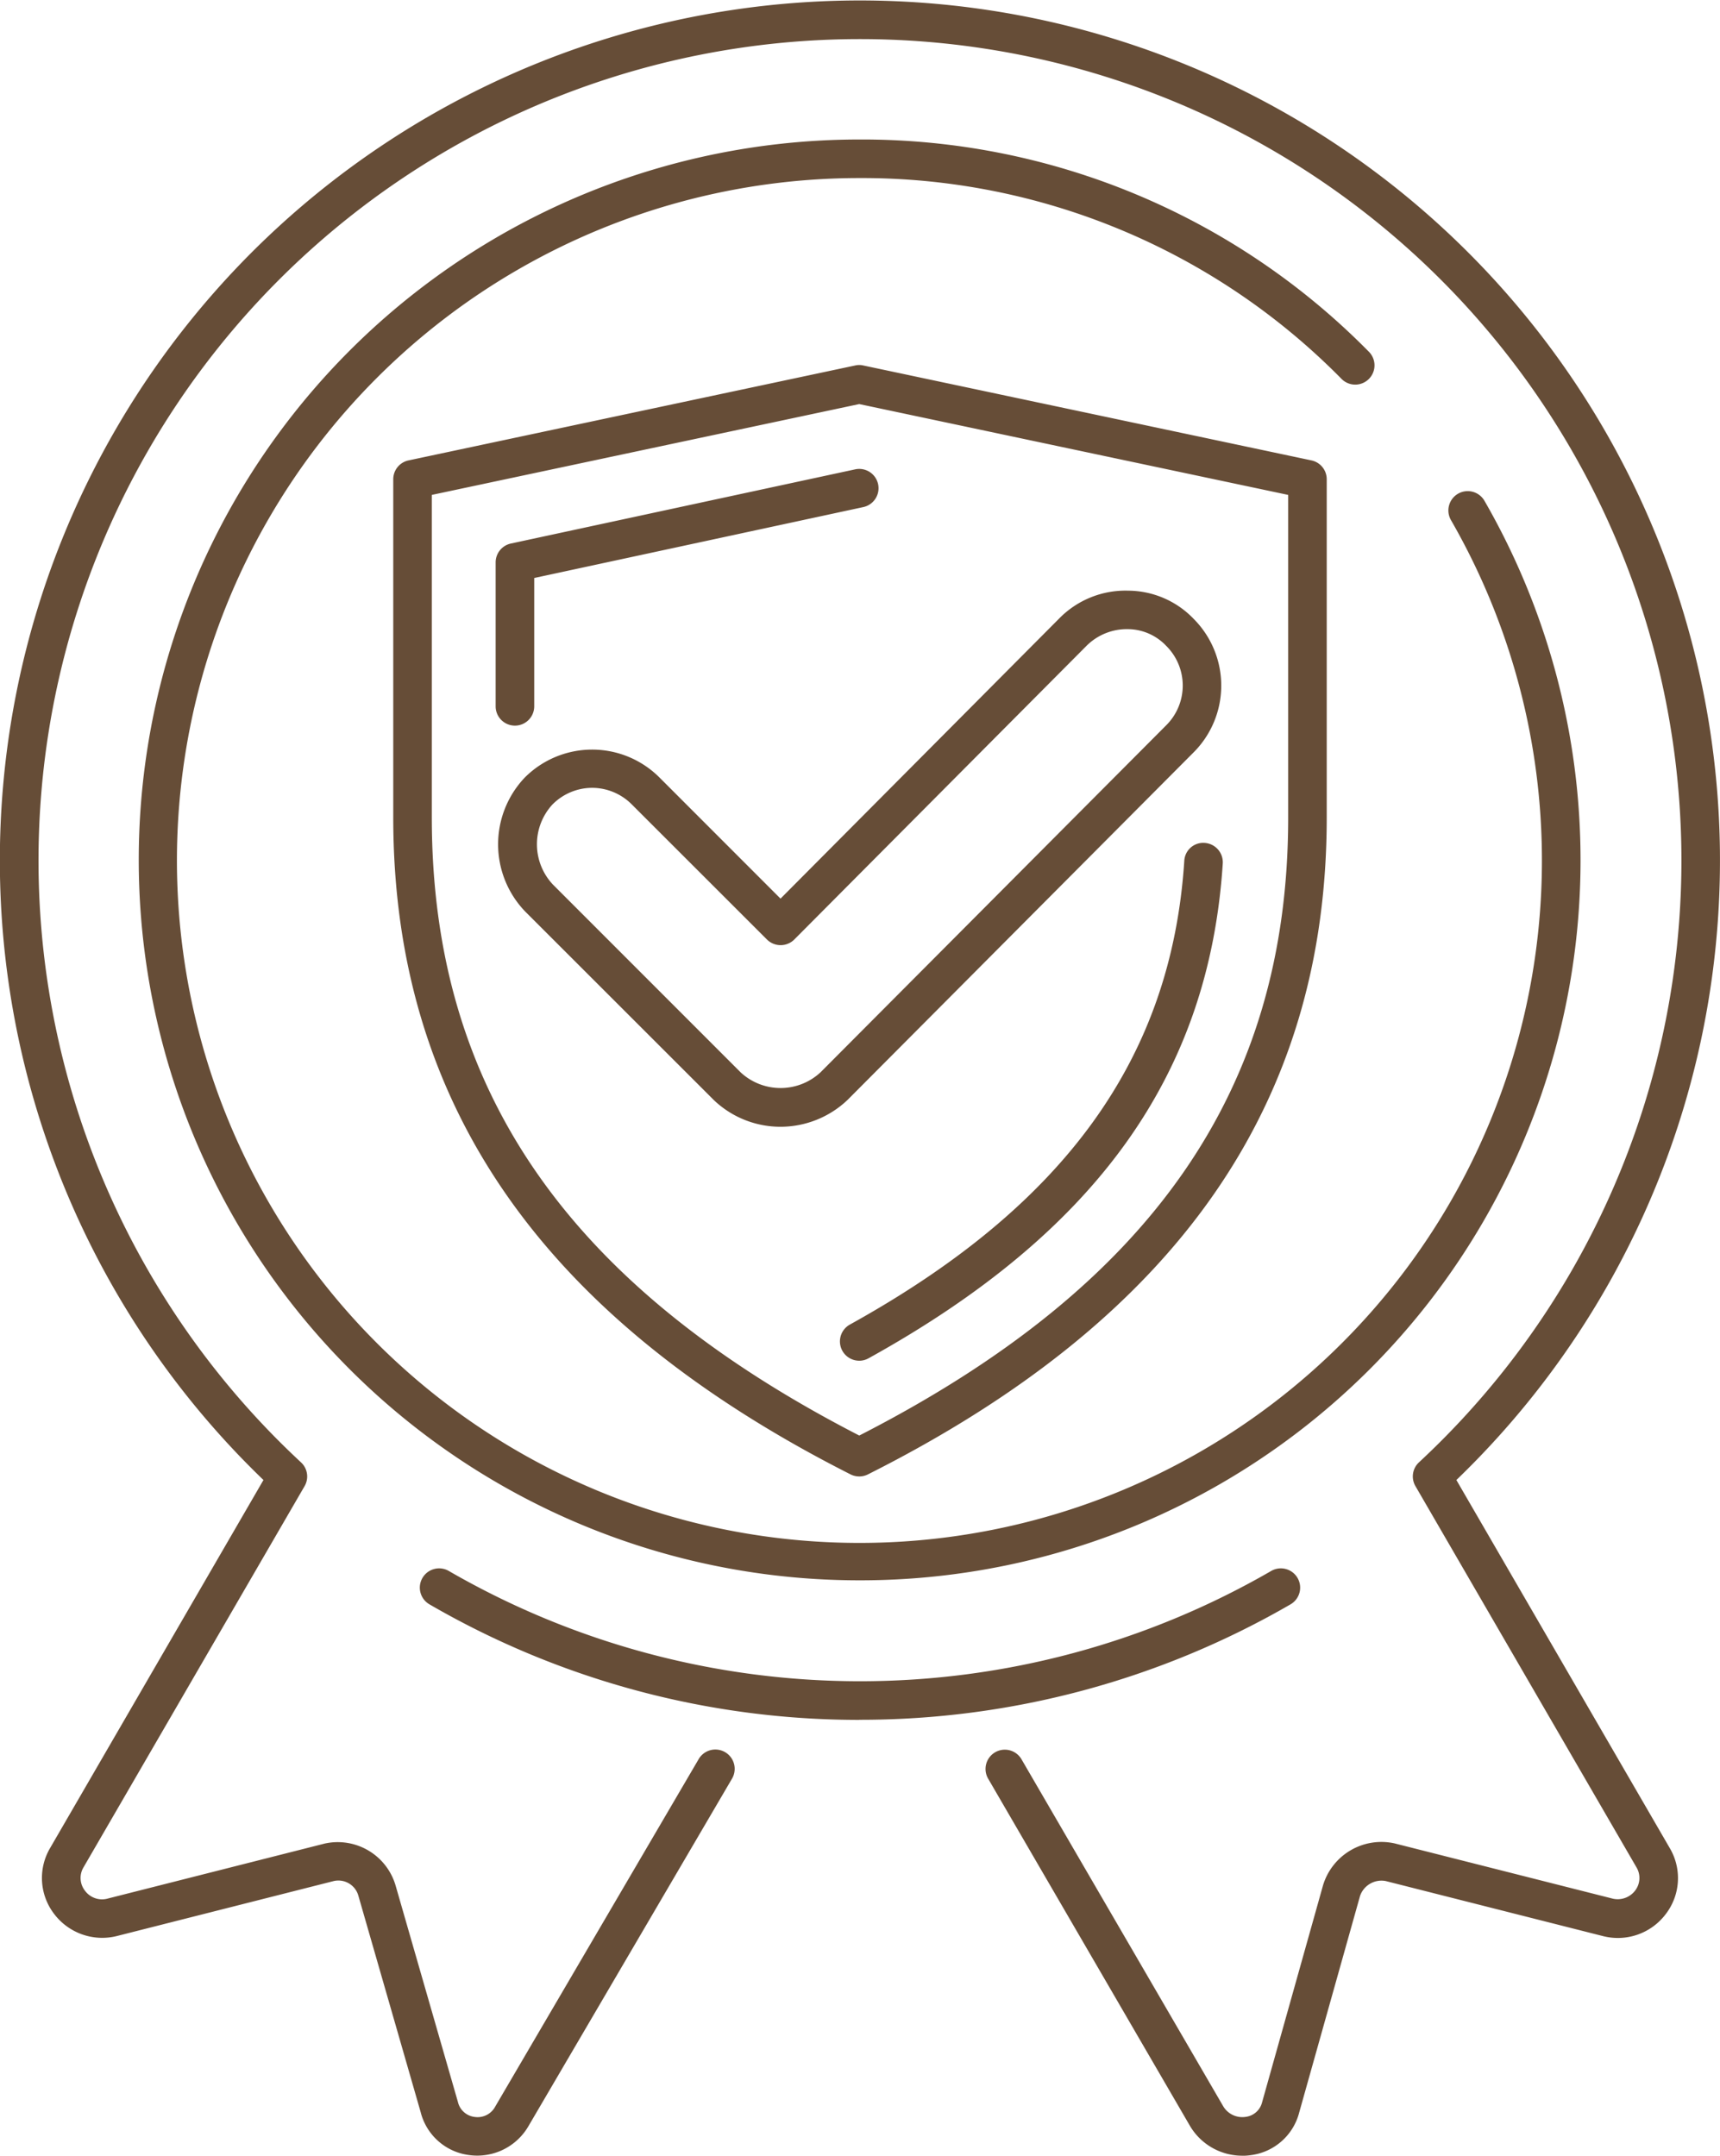 <?xml version="1.0" encoding="UTF-8"?> <svg xmlns="http://www.w3.org/2000/svg" xmlns:xlink="http://www.w3.org/1999/xlink" id="Group_15" data-name="Group 15" width="105.555" height="132.306" viewBox="0 0 105.555 132.306"><defs><clipPath id="clip-path"><rect id="Rectangle_24" data-name="Rectangle 24" width="105.555" height="132.306" fill="#664d37"></rect></clipPath></defs><g id="Group_14" data-name="Group 14" clip-path="url(#clip-path)"><path id="Path_82" data-name="Path 82" d="M76.228,132.306a3.724,3.724,0,0,1-3.191-1.813l-12.4-21.336a1.184,1.184,0,0,1,2.046-1.192l12.387,21.31a1.363,1.363,0,0,0,1.384.646,1.188,1.188,0,0,0,1-.894l3.74-13.319a3.742,3.742,0,0,1,4.392-2.57l13.341,3.379a1.346,1.346,0,0,0,1.415-.477,1.271,1.271,0,0,0,.088-1.431L86.864,91.21a1.179,1.179,0,0,1,.217-1.459,50.412,50.412,0,1,0-68.61,0,1.179,1.179,0,0,1,.22,1.462L5.12,114.616a1.271,1.271,0,0,0,.094,1.425,1.3,1.3,0,0,0,1.418.477l13.294-3.37a3.7,3.7,0,0,1,4.345,2.554L28.1,129a1.2,1.2,0,0,0,1.026.926,1.225,1.225,0,0,0,1.268-.64l12.484-21.323a1.185,1.185,0,0,1,2.046,1.2L32.443,130.47a3.635,3.635,0,0,1-3.63,1.8,3.522,3.522,0,0,1-3-2.648l-3.819-13.269a1.273,1.273,0,0,0-1.528-.9l-13.253,3.36a3.7,3.7,0,0,1-3.888-1.343,3.621,3.621,0,0,1-.257-4.035l13.1-22.6a52.781,52.781,0,1,1,73.209,0l13.1,22.6a3.619,3.619,0,0,1-.251,4.041,3.681,3.681,0,0,1-3.885,1.343l-13.3-3.37a1.391,1.391,0,0,0-1.575.91l-3.734,13.291a3.523,3.523,0,0,1-2.934,2.617,4,4,0,0,1-.574.044m-23.5-26.754A52.481,52.481,0,0,1,26.362,98.47a1.184,1.184,0,1,1,1.192-2.046,50.427,50.427,0,0,0,50.446,0,1.184,1.184,0,1,1,1.192,2.046,52.654,52.654,0,0,1-26.462,7.081m0-8.559a44.215,44.215,0,0,1,0-88.43A43.62,43.62,0,0,1,83.99,21.571a1.183,1.183,0,1,1-1.682,1.663A41.284,41.284,0,0,0,52.73,10.928,41.884,41.884,0,1,0,89.045,31.922,1.185,1.185,0,0,1,91.1,30.736,44.2,44.2,0,0,1,52.73,96.992m0-6.376a1.178,1.178,0,0,1-.533-.126c-18.885-9.56-28.063-22.744-28.063-40.309V29.415a1.182,1.182,0,0,1,.938-1.158L52.486,22.43a1.077,1.077,0,0,1,.489,0l27.507,5.827a1.182,1.182,0,0,1,.938,1.158V50.182c0,17.593-9.209,30.78-28.157,40.309a1.189,1.189,0,0,1-.533.126M26.5,30.375V50.182c0,16.651,8.34,28.715,26.233,37.924,17.953-9.184,26.321-21.248,26.321-37.924V30.375L52.73,24.8ZM52.73,83.513a1.183,1.183,0,0,1-.574-2.218c13.215-7.32,19.735-16.363,20.523-28.461a1.163,1.163,0,0,1,1.261-1.1,1.191,1.191,0,0,1,1.1,1.261C74.2,65.968,67.292,75.619,53.3,83.366a1.185,1.185,0,0,1-.574.148M47.9,69.155a5.922,5.922,0,0,1-4.085-1.631L32.223,55.937a5.949,5.949,0,0,1-.022-8.211,5.84,5.84,0,0,1,8.255-.022L47.9,55.153,65,37.962a0,0,0,0,0,0,0,5.688,5.688,0,0,1,4.229-1.71,5.6,5.6,0,0,1,4.026,1.732,5.8,5.8,0,0,1-.022,8.211L52.021,67.5A5.972,5.972,0,0,1,47.9,69.155M36.34,48.353A3.442,3.442,0,0,0,33.9,49.379a3.608,3.608,0,0,0,.022,4.9L45.464,65.826a3.6,3.6,0,0,0,4.9-.022l21.2-21.285a3.435,3.435,0,0,0,0-4.885,3.263,3.263,0,0,0-2.36-1.02,3.5,3.5,0,0,0-2.522,1.02L48.745,57.662a1.189,1.189,0,0,1-1.678,0L38.78,49.379a3.441,3.441,0,0,0-2.441-1.026M31.6,44.535a1.184,1.184,0,0,1-1.183-1.183V34.517a1.185,1.185,0,0,1,.935-1.158l21.128-4.553a1.184,1.184,0,0,1,.5,2.316L32.785,35.474v7.878A1.184,1.184,0,0,1,31.6,44.535" fill="#664d37"></path></g></svg> 